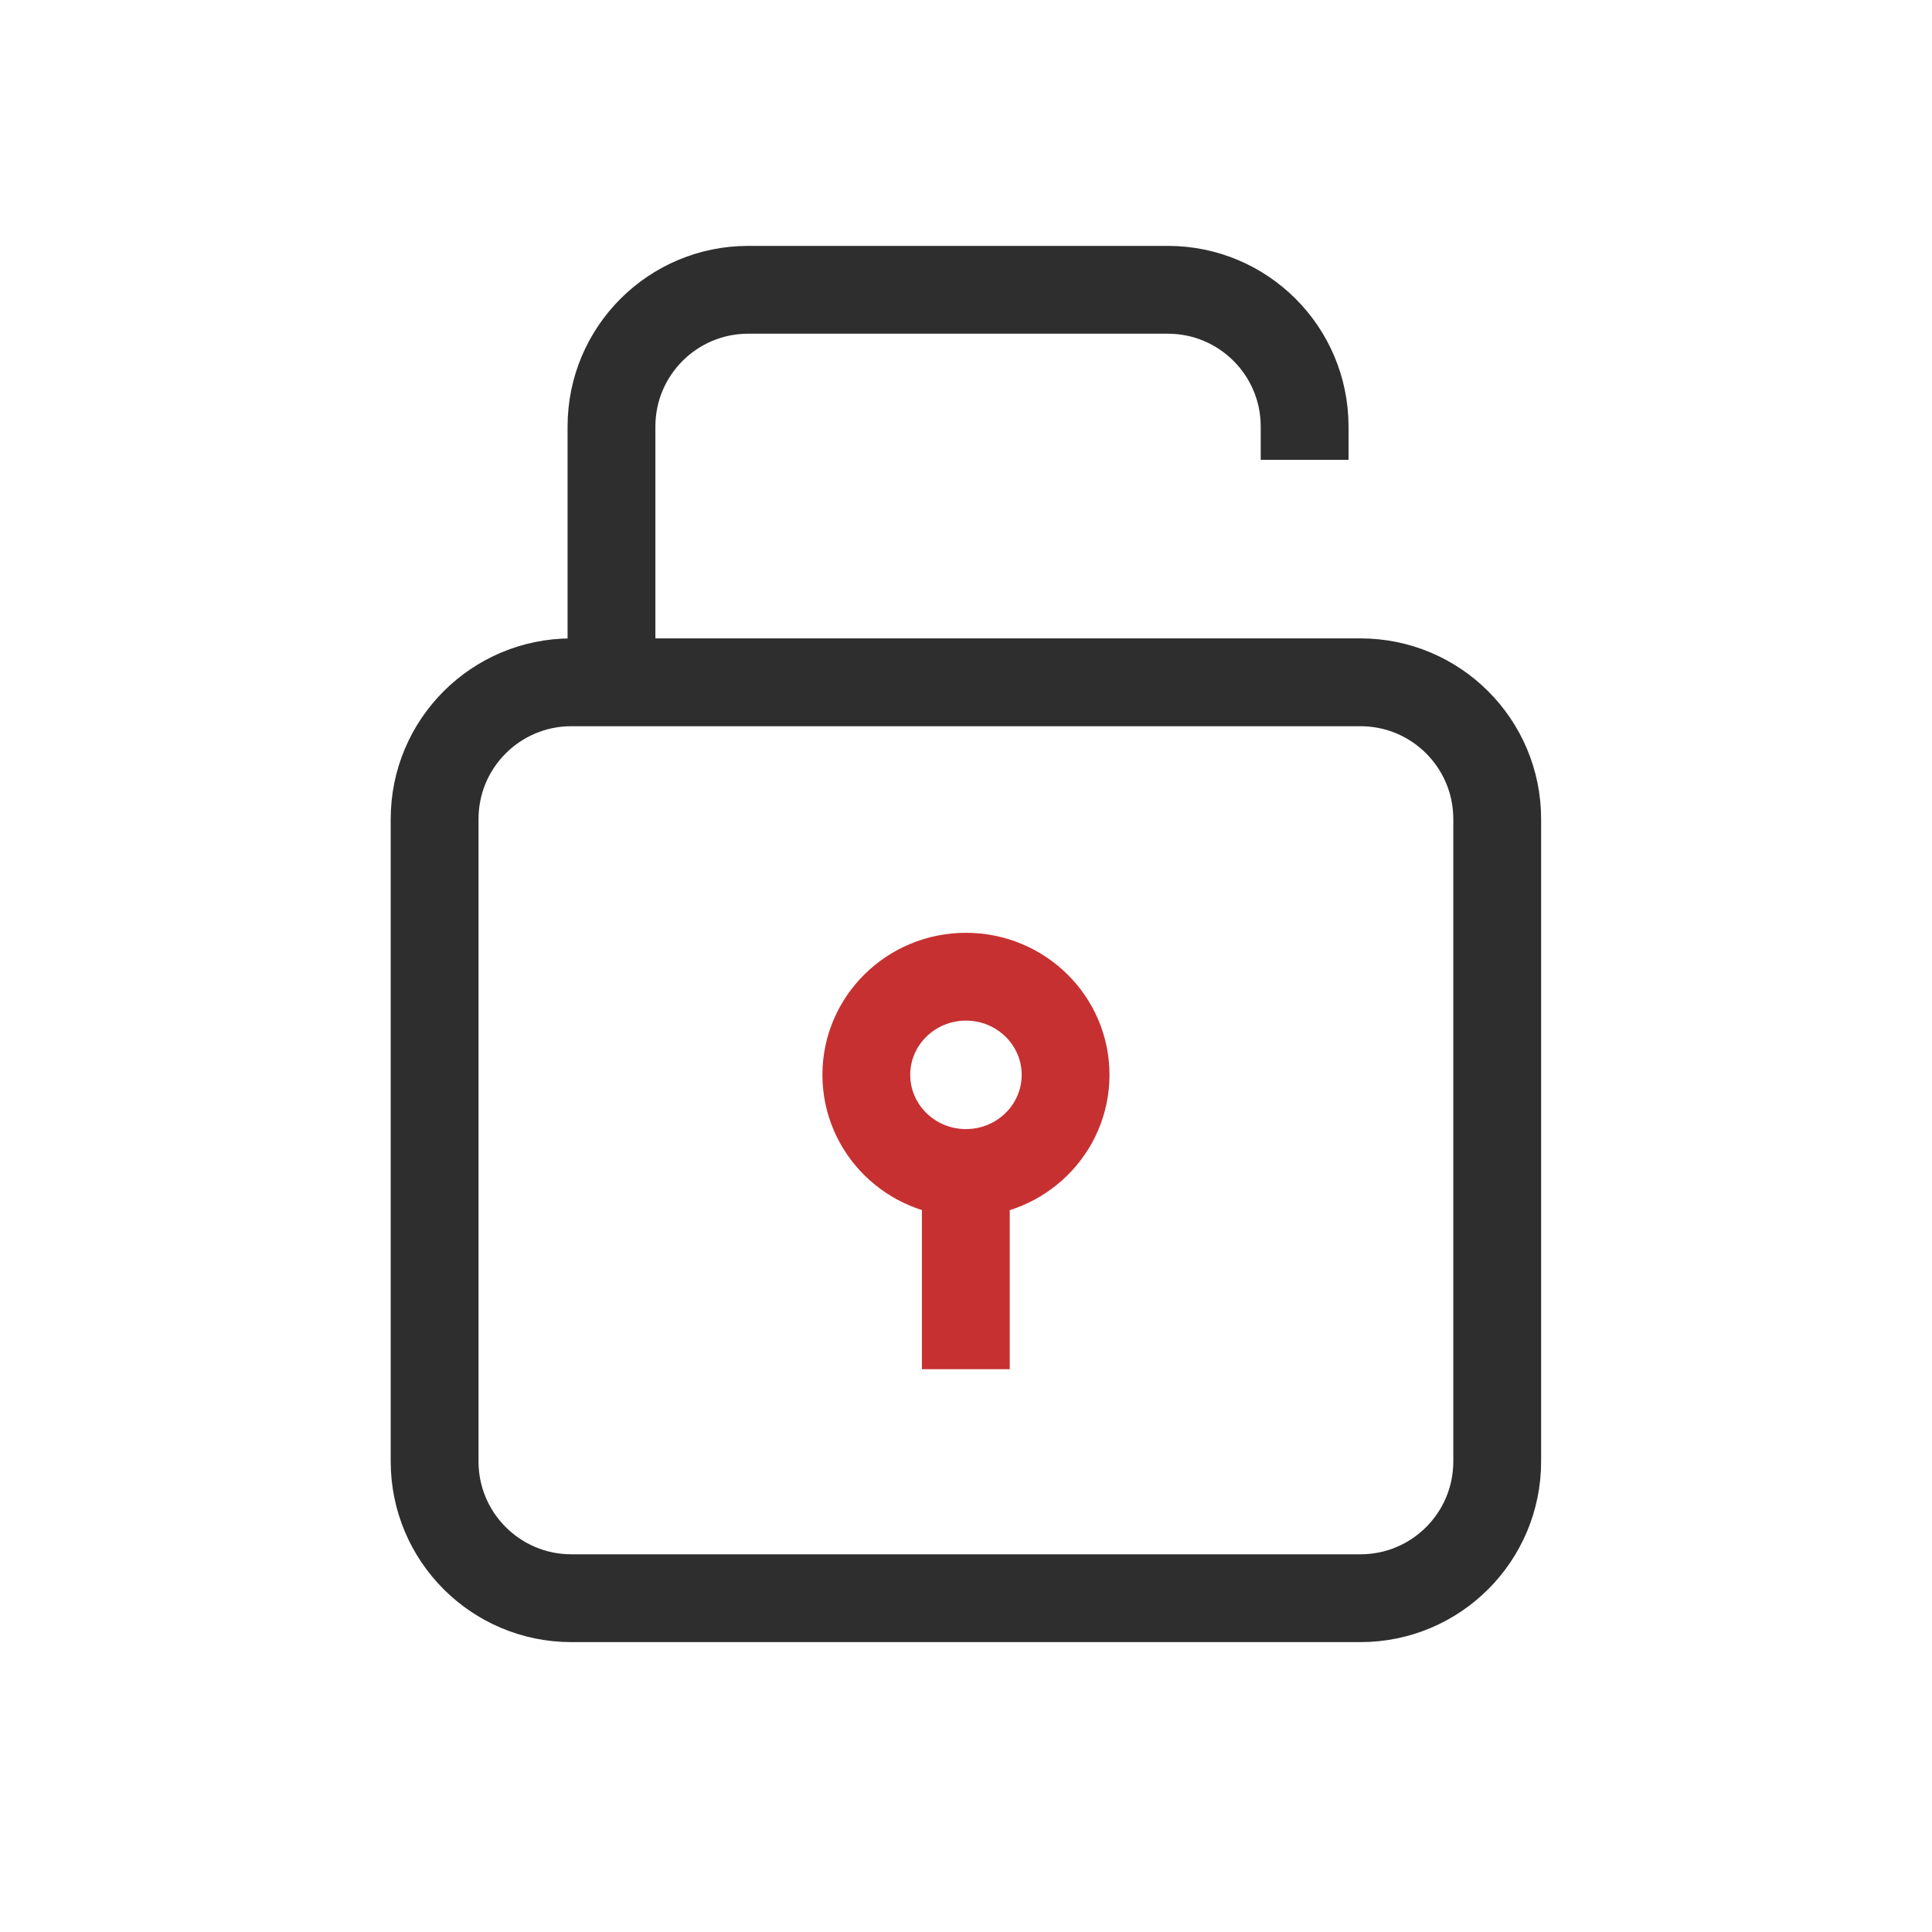 <svg xmlns="http://www.w3.org/2000/svg" width="44" height="44" viewBox="0 0 44 44" fill="none"><path d="M9.898 18.653C9.898 16.933 11.293 15.539 13.013 15.539H30.984C32.704 15.539 34.098 16.933 34.098 18.653V33.284C34.098 35.004 32.704 36.398 30.984 36.398H13.013C11.293 36.398 9.898 35.004 9.898 33.284V18.653Z" stroke="#2E2E2E" stroke-width="2" stroke-linejoin="round"></path><path d="M13.926 15.539V9.714C13.926 7.994 15.32 6.6 17.04 6.6H26.598C28.317 6.6 29.712 7.994 29.712 9.714V10.472" stroke="#2E2E2E" stroke-width="2" stroke-linejoin="round"></path><ellipse cx="21.999" cy="24.479" rx="2.269" ry="2.235" stroke="#C63031" stroke-width="2" stroke-linejoin="round"></ellipse><path d="M21.996 26.713L21.996 31.182" stroke="#C63031" stroke-width="2" stroke-linejoin="round"></path></svg>